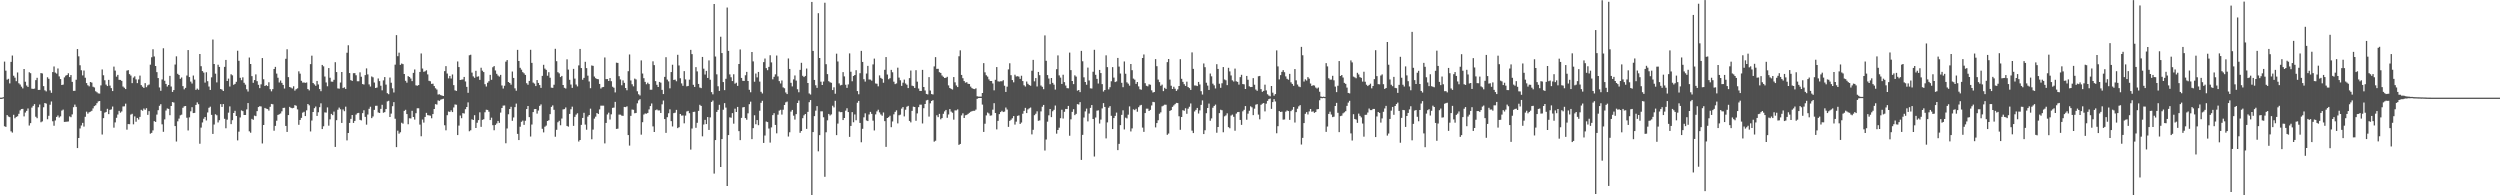 <svg xmlns="http://www.w3.org/2000/svg" width="1920" height="150"><path fill="#4f4f4f" d="M0 75h1v1H0zM1 75h1v1H1zM2 74.645h1v1H2zM3 47.31h1v49.686H3zM4 54.25h1v43.161H4zM5 61.16h1v27.217H5zM6 60.514h1v28.972H6zM7 64.027h1v25.912H7zM8 47.523h1v53.342H8zM9 42.652h1v59.185H9zM10 58.159h1v30.018H10zM11 59.66h1v31.167H11zM12 62.382h1v27.448H12zM13 55.637h1v33.669H13zM14 63.927h1v23.447H14zM15 64.904h1v19.876H15zM16 66.566h1v17.171H16zM17 67.886h1v15.727H17zM18 52.972h1v36.429H18zM19 62.778h1v23.669H19zM20 65.675h1v19.46H20zM21 66.772h1v16.546H21zM22 55.518h1v40.913H22zM23 56.232h1v38.327H23zM24 68.088h1v14.546H24zM25 68.307h1v12.976H25zM26 68.051h1v11.945H26zM27 61.551h1v28.093H27zM28 59.738h1v31.041H28zM29 69.088h1v13.285H29zM30 69.026h1v11.266H30zM31 56.133h1v37.775H31zM32 56.408h1v36.812H32zM33 66.14h1v16.26H33zM34 69.353h1v9.744H34zM35 70.212h1v9.339H35zM36 59.322h1v32.287H36zM37 60.542h1v28.412H37zM38 69.443h1v11.009H38zM39 71.251h1v6.658H39zM40 55.371h1v37.784H40zM41 51.02h1v45.534H41zM42 55.744h1v36.75H42zM43 56.502h1v33.298H43zM44 52.567h1v36.129H44zM45 58.694h1v31.595H45zM46 60.748h1v28.576H46zM47 65.275h1v19.657H47zM48 64.993h1v19.158H48zM49 59.441h1v34.184H49zM50 58.127h1v35.395H50zM51 57.612h1v35.834H51zM52 56.273h1v37.022H52zM53 59.198h1v30.197H53zM54 57.653h1v32.348H54zM55 62.881h1v24.953H55zM56 69.765h1v12.584H56zM57 69.749h1v10.595H57zM58 61.217h1v20.854H58zM59 37.695h1v76.031H59zM60 43.275h1v62.733H60zM61 50.139h1v48.512H61zM62 53.954h1v42.406H62zM63 57.882h1v36.471H63zM64 54.163h1v43.042H64zM65 59.722h1v29.97H65zM66 63.808h1v21.936H66zM67 65.504h1v21.785H67zM68 66.291h1v19.931H68zM69 62.993h1v22.79H69zM70 63.419h1v21.68H70zM71 66.632h1v16.642H71zM72 67.161h1v14.326H72zM73 70.095h1v10.737H73zM74 70.85h1v8.428H74zM75 71.732h1v6.159H75zM76 71.899h1v5.669H76zM77 65.588h1v19.563H77zM78 53.332h1v49.975H78zM79 57.793h1v32.909H79zM80 61.661h1v24.891H80zM81 64.989h1v20.957H81zM82 66.08h1v17.482H82zM83 61.349h1v26.287H83zM84 65.749h1v18.631H84zM85 67.701h1v16.338H85zM86 69.923h1v11.916H86zM87 51.167h1v46.892H87zM88 54.224h1v39.773H88zM89 58.905h1v31.586H89zM90 57.486h1v30.474H90zM91 61.283h1v23.852H91zM92 61.407h1v25.111H92zM93 62.125h1v23.479H93zM94 66.467h1v15.283H94zM95 67.381h1v14.26H95zM96 68.401h1v11.211H96zM97 54.199h1v45.367H97zM98 53.856h1v41.449H98zM99 56.909h1v38.457H99zM100 58.017h1v29.991H100zM101 63.847h1v23.577H101zM102 59.585h1v35.926H102zM103 58.64h1v30.739H103zM104 60.954h1v32.559H104zM105 63.824h1v26.736H105zM106 61.029h1v30.762H106zM107 58.081h1v31.68H107zM108 65.385h1v18.92H108zM109 66.605h1v18.457H109zM110 67.511h1v15.832H110zM111 63.844h1v20.497H111zM112 66.955h1v16.157H112zM113 65.524h1v22.701H113zM114 64.913h1v20.462H114zM115 49.656h1v52.992H115zM116 43.97h1v58.064H116zM117 37.811h1v62.328H117zM118 43.387h1v49.627H118zM119 50.684h1v42.946H119zM120 55.392h1v32.621H120zM121 59.978h1v24.678H121zM122 67.159h1v14.074H122zM123 69.727h1v10.311H123zM124 61.008h1v34.489H124zM125 37.063h1v64.15H125zM126 62.004h1v29.7H126zM127 64.451h1v20.421H127zM128 66.458h1v16.851H128zM129 65.291h1v18.334H129zM130 58.246h1v30.215H130zM131 66.44h1v14.967H131zM132 70.617h1v7.764H132zM133 69.182h1v9.586H133zM134 49.551h1v47.274H134zM135 43.261h1v65.429H135zM136 56.687h1v36.477H136zM137 57.58h1v33.493H137zM138 60.503h1v28.052H138zM139 59.505h1v28.572H139zM140 66.14h1v16.665H140zM141 68.598h1v13.079H141zM142 67.461h1v13.937H142zM143 58.01h1v32.399H143zM144 38.454h1v61.753H144zM145 59.168h1v30.968H145zM146 62.684h1v22.818H146zM147 64.178h1v18.157H147zM148 57.985h1v28.869H148zM149 61.134h1v25.555H149zM150 69.022h1v11.545H150zM151 68.053h1v10.579H151zM152 68.955h1v11.06H152zM153 41.471h1v68.906H153zM154 50.86h1v47.16H154zM155 54.584h1v39.448H155zM156 55.74h1v35.468H156zM157 63.414h1v26.418H157zM158 55.508h1v37.011H158zM159 62.375h1v23.996H159zM160 66.476h1v16.338H160zM161 69.047h1v12.882H161zM162 59.367h1v28.828H162zM163 30.379h1v72.492H163zM164 49.129h1v46.489H164zM165 56.593h1v31.17H165zM166 63.274h1v25.244H166zM167 49.722h1v44.319H167zM168 51.382h1v40.931H168zM169 68.372h1v11.595H169zM170 68.797h1v13.305H170zM171 69.898h1v10.021H171zM172 51.379h1v39.874H172zM173 46.051h1v52.458H173zM174 62.183h1v29.698H174zM175 60.347h1v26.162H175zM176 66.47h1v15.232H176zM177 57.049h1v38.272H177zM178 57.877h1v34.417H178zM179 65.121h1v21.675H179zM180 64.412h1v20.673H180zM181 62.817h1v26.246H181zM182 38.947h1v68.892H182zM183 46.719h1v54.42H183zM184 59.763h1v30.453H184zM185 61.588h1v23.193H185zM186 59.402h1v25.962H186zM187 63.567h1v24.733H187zM188 65h1v23.321H188zM189 68.578h1v15.441H189zM190 70.294h1v8.874H190zM191 44.179h1v56.693H191zM192 49.159h1v52.756H192zM193 58.472h1v32.824H193zM194 63.604h1v28.384H194zM195 61.489h1v27.313H195zM196 57.147h1v32.023H196zM197 62.37h1v22.962H197zM198 65.108h1v17.118H198zM199 67.692h1v13.866H199zM200 64.774h1v17.013H200zM201 44.582h1v65.585H201zM202 60.883h1v35.127H202zM203 66.03h1v16.885H203zM204 65.366h1v18.096H204zM205 66.094h1v17.679H205zM206 63.158h1v21.797H206zM207 68.486h1v13.539H207zM208 70.12h1v9.7H208zM209 68.447h1v11.632H209zM210 52.975h1v47.407H210zM211 51.34h1v45.324H211zM212 56.52h1v36.205H212zM213 59.686h1v28.563H213zM214 63.352h1v24.397H214zM215 61.867h1v25.283H215zM216 63.663h1v21.865H216zM217 65.238h1v17.633H217zM218 68.015h1v14.72H218zM219 45.14h1v51.561H219zM220 37.827h1v63.502H220zM221 59.237h1v29.132H221zM222 66.822h1v15.271H222zM223 67.282h1v15.537H223zM224 67.928h1v15.239H224zM225 66.275h1v16.58H225zM226 69.578h1v11.144H226zM227 68.525h1v12.676H227zM228 67.845h1v16.168H228zM229 54.803h1v41.019H229zM230 56.566h1v35.576H230zM231 62.073h1v28.439H231zM232 63.419h1v23.12H232zM233 63.338h1v22.529H233zM234 63.652h1v25.484H234zM235 63.357h1v21.366H235zM236 68.392h1v11.465H236zM237 69.445h1v11.453H237zM238 49.246h1v51.712H238zM239 42.764h1v49.824H239zM240 63.723h1v22.284H240zM241 64.808h1v18.276H241zM242 65.888h1v15.924H242zM243 62.153h1v26.873H243zM244 64.877h1v21.318H244zM245 68.42h1v13.93H245zM246 70.017h1v9.348H246zM247 49.864h1v49.261H247zM248 50.947h1v46.008H248zM249 58.754h1v27.553H249zM250 63.327h1v23.145H250zM251 66.25h1v16.228H251zM252 52.251h1v44.28H252zM253 59.722h1v31.916H253zM254 62.67h1v24.802H254zM255 62.771h1v25.635H255zM256 61.297h1v24.438H256zM257 47.786h1v65.038H257zM258 55.334h1v36.99H258zM259 67.873h1v16.4H259zM260 68.088h1v14.571H260zM261 63.375h1v20.533H261zM262 55.28h1v39.112H262zM263 67.646h1v16.409H263zM264 67.092h1v18.311H264zM265 68.298h1v13.632H265zM266 40.489h1v67.338H266zM267 34.781h1v67.358H267zM268 56.138h1v38.279H268zM269 61.546h1v29.767H269zM270 62.171h1v26.134H270zM271 56.2h1v38.192H271zM272 56.188h1v36.686H272zM273 57.825h1v30.174H273zM274 62.425h1v24.504H274zM275 62.432h1v24.239H275zM276 55.559h1v36.507H276zM277 58.946h1v33.495H277zM278 64.554h1v22.335H278zM279 64.895h1v19.773H279zM280 57.699h1v32.074H280zM281 52.508h1v43.218H281zM282 57.12h1v30.865H282zM283 64.812h1v18.743H283zM284 66.463h1v15.505H284zM285 58.72h1v32H285zM286 59.415h1v30.009H286zM287 63.396h1v20.996H287zM288 67.598h1v13.648H288zM289 67.243h1v13.951H289zM290 60.285h1v26.113H290zM291 62.325h1v24.452H291zM292 65.824h1v17.796H292zM293 69.353h1v11.108H293zM294 61.752h1v24.816H294zM295 59.209h1v26.899H295zM296 64.957h1v18.794H296zM297 71.581h1v6.276H297zM298 72.336h1v5.072H298zM299 59.569h1v30.27H299zM300 63.547h1v23.717H300zM301 67.852h1v13.701H301zM302 71.015h1v7.432H302zM303 49.686h1v41.481H303zM304 26.962h1v86.047H304zM305 43.14h1v57.207H305zM306 40.43h1v62.232H306zM307 49.816h1v51.76H307zM308 48.818h1v45.45H308zM309 49.251h1v45.736H309zM310 56.841h1v28.32H310zM311 62.043h1v22.303H311zM312 63.464h1v24.141H312zM313 58.459h1v36.995H313zM314 59.161h1v31.671H314zM315 60.322h1v30.659H315zM316 62.334h1v22.74H316zM317 55.968h1v33.902H317zM318 53.336h1v38.53H318zM319 65.527h1v21.435H319zM320 65.833h1v17.329H320zM321 65.334h1v17.826H321zM322 55.229h1v40.483H322zM323 41.052h1v63.587H323zM324 52.613h1v39.201H324zM325 55.154h1v38.991H325zM326 54.746h1v35.051H326zM327 53.943h1v32.76H327zM328 57.124h1v31.307H328zM329 62.048h1v26.562H329zM330 62.434h1v26.423H330zM331 64.387h1v26.459H331zM332 64.245h1v23.346H332zM333 66.117h1v17.59H333zM334 67.79h1v12.204H334zM335 68.749h1v11.572H335zM336 72.613h1v4.514H336zM337 72.421h1v5.049H337zM338 73.043h1v3.49H338zM339 73.434h1v2.763H339zM340 73.723h1v2.085H340zM341 54.611h1v41.616H341zM342 50.791h1v49.284H342zM343 56.474h1v31.989H343zM344 60.226h1v25.422H344zM345 58.301h1v27.658H345zM346 60.299h1v24.42H346zM347 57.182h1v28.908H347zM348 65.401h1v17.141H348zM349 69.395h1v10.838H349zM350 69.825h1v10.627H350zM351 47.186h1v56.539H351zM352 51.517h1v44.928H352zM353 61.455h1v27.265H353zM354 61.21h1v29.577H354zM355 61.031h1v25.859H355zM356 59.106h1v28.084H356zM357 62.569h1v21.309H357zM358 66.701h1v15.466H358zM359 71.262h1v7.377H359zM360 42.453h1v58.354H360zM361 42.018h1v58.047H361zM362 55.733h1v35.937H362zM363 58.674h1v33.495H363zM364 59.77h1v28.718H364zM365 54.389h1v43.909H365zM366 58.951h1v35.306H366zM367 58.635h1v33.61H367zM368 61.329h1v24.935H368zM369 52.004h1v45.404H369zM370 54.286h1v37.787H370zM371 55.346h1v36.26H371zM372 64.657h1v21.54H372zM373 66.46h1v17.805H373zM374 63.526h1v20.92H374zM375 62.375h1v23.461H375zM376 57.523h1v34.704H376zM377 61.279h1v29.068H377zM378 51.665h1v44.466H378zM379 50.736h1v49.32H379zM380 54.112h1v41.813H380zM381 56.692h1v38.105H381zM382 58.001h1v34.882H382zM383 58.846h1v35.507H383zM384 57.52h1v28.945H384zM385 65.662h1v17.281H385zM386 68.005h1v13.101H386zM387 65.861h1v15.116H387zM388 47.381h1v62.625H388zM389 46.138h1v52.52H389zM390 62.984h1v24.772H390zM391 63.739h1v19.972H391zM392 65.002h1v17.008H392zM393 54.92h1v37.864H393zM394 59.878h1v30.323H394zM395 67.861h1v14.401H395zM396 69.692h1v9.851H396zM397 38.308h1v64.523H397zM398 46.843h1v60.742H398zM399 52.052h1v45.301H399zM400 53.487h1v40.039H400zM401 55.385h1v37.212H401zM402 56.319h1v39.595H402zM403 57.529h1v35.214H403zM404 63.876h1v19.867H404zM405 65.087h1v16.306H405zM406 62.151h1v27.782H406zM407 38.258h1v66.58H407zM408 48.287h1v47.377H408zM409 63.423h1v22.655H409zM410 64.229h1v19.59H410zM411 66.124h1v17.61H411zM412 61.512h1v25.738H412zM413 63.691h1v21.215H413zM414 65.325h1v15.956H414zM415 67.504h1v12.699H415zM416 58.241h1v40.666H416zM417 49.791h1v51.868H417zM418 52.695h1v44.646H418zM419 53.673h1v42.799H419zM420 58.152h1v34.777H420zM421 55.435h1v36.942H421zM422 59.688h1v27.974H422zM423 67.339h1v14.736H423zM424 67.497h1v13.463H424zM425 65.092h1v19.238H425zM426 37.454h1v67.581H426zM427 47.008h1v52.657H427zM428 55.447h1v38.457H428zM429 56.392h1v36.381H429zM430 59.207h1v37.02H430zM431 58.303h1v32.756H431zM432 65.3h1v18.718H432zM433 67.426h1v16.381H433zM434 67.987h1v14.546H434zM435 45.573h1v51.126H435zM436 53.478h1v43.786H436zM437 61.299h1v26.178H437zM438 64.913h1v19.009H438zM439 67.493h1v14.44H439zM440 52.915h1v43.742H440zM441 60.361h1v29.393H441zM442 64.943h1v23.069H442zM443 66.36h1v20.613H443zM444 50.237h1v58.451H444zM445 37.573h1v69.966H445zM446 52.261h1v43.628H446zM447 61.249h1v29.304H447zM448 59.793h1v26.846H448zM449 47.47h1v48.203H449zM450 52.343h1v47.295H450zM451 58.109h1v31.453H451zM452 62.581h1v25.759H452zM453 67.728h1v15.747H453zM454 50.297h1v56.656H454zM455 50.571h1v48.968H455zM456 58.786h1v32.3H456zM457 60.077h1v29.508H457zM458 60.67h1v26.134H458zM459 60.889h1v26.667H459zM460 64.444h1v19.554H460zM461 67.996h1v13.17H461zM462 67.003h1v14.166H462zM463 66.751h1v14.388H463zM464 44.14h1v65.985H464zM465 60.786h1v33.637H465zM466 60.748h1v27.155H466zM467 62.201h1v24.326H467zM468 59.94h1v31.872H468zM469 62.338h1v25.482H469zM470 66.595h1v16.251H470zM471 67.392h1v15.251H471zM472 70.969h1v7.265H472zM473 48.122h1v50.915H473zM474 48.342h1v50.451H474zM475 58.504h1v29.533H475zM476 61.034h1v27.038H476zM477 65.488h1v23.275H477zM478 61.755h1v27.217H478zM479 63.645h1v18.476H479zM480 67.573h1v14.704H480zM481 69.337h1v12.351H481zM482 54.682h1v49.034H482zM483 41.844h1v69.977H483zM484 61.789h1v27.187H484zM485 64.707h1v19.437H485zM486 66.312h1v18.006H486zM487 60.384h1v26.617H487zM488 61.038h1v25.672H488zM489 70.102h1v9.265H489zM490 72.402h1v4.708H490zM491 73.313h1v2.868H491zM492 46.374h1v57.045H492zM493 56.447h1v37.393H493zM494 60.081h1v27.871H494zM495 62.899h1v24.232H495zM496 64.7h1v22.646H496zM497 63.506h1v23.243H497zM498 64.565h1v19.474H498zM499 68.923h1v12.531H499zM500 68.93h1v10.54H500zM501 47.122h1v49.931H501zM502 50.027h1v51.364H502zM503 62.32h1v22.303H503zM504 65.112h1v18.961H504zM505 66.817h1v18.029H505zM506 62.901h1v21.868H506zM507 63.492h1v23.294H507zM508 68.994h1v11.115H508zM509 72.253h1v4.946H509zM510 59.017h1v32.422H510zM511 43.95h1v58.082H511zM512 61.13h1v28.897H512zM513 62.528h1v24.459H513zM514 67.818h1v16.152H514zM515 55.353h1v37.663H515zM516 49.709h1v47.43H516zM517 61.402h1v25.461H517zM518 61.121h1v25.393H518zM519 62.425h1v21.929H519zM520 42.105h1v56.313H520zM521 50.256h1v47.448H521zM522 60.118h1v27.414H522zM523 64.046h1v24.747H523zM524 65.918h1v22.783H524zM525 54.655h1v40.076H525zM526 60.967h1v27.814H526zM527 66.302h1v19.318H527zM528 65.989h1v19.151H528zM529 61.201h1v25.759H529zM530 38.319h1v76.594H530zM531 41.581h1v57.118H531zM532 65.147h1v20.824H532zM533 66.749h1v19.055H533zM534 51.546h1v46.596H534zM535 54.845h1v39.474H535zM536 64.455h1v20.703H536zM537 67.218h1v13.289H537zM538 67.664h1v13.676H538zM539 43.712h1v61.009H539zM540 52.757h1v42.886H540zM541 57.234h1v34.82H541zM542 54.414h1v40.886H542zM543 59.85h1v30.043H543zM544 46.362h1v53.417H544zM545 61.24h1v28.901H545zM546 70.779h1v7.512H546zM547 72.423h1v4.763H547zM548 3.062h1v130.284H548zM549 43.439h1v64.141H549zM550 57.072h1v28.899H550zM551 66.266h1v18.087H551zM552 69.827h1v10.659H552zM553 28.194h1v100.066H553zM554 40.762h1v66.017H554zM555 63.004h1v21.282H555zM556 69.232h1v9.986H556zM557 60.537h1v22.08H557zM558 5.8h1v137.045H558zM559 39.052h1v64.662H559zM560 57.163h1v32.973H560zM561 59.347h1v31.094H561zM562 62.263h1v24.644H562zM563 57.06h1v37.903H563zM564 64.233h1v19.242H564zM565 63.547h1v22.488H565zM566 65.952h1v16.15H566zM567 49.157h1v51.531H567zM568 37.988h1v69.647H568zM569 59.873h1v30.655H569zM570 62.032h1v20.467H570zM571 62.16h1v20.004H571zM572 57.806h1v32.854H572zM573 55.206h1v36.729H573zM574 62.206h1v24.857H574zM575 68.978h1v11.069H575zM576 70.882h1v7.189H576zM577 39.958h1v66.905H577zM578 47.179h1v51.204H578zM579 62.785h1v25.729H579zM580 56.483h1v38.936H580zM581 59.461h1v32.749H581zM582 55.264h1v40.909H582zM583 62.65h1v22.376H583zM584 70.528h1v8.412H584zM585 71.757h1v5.633H585zM586 47.722h1v62.042H586zM587 44.962h1v59.116H587zM588 52.304h1v41.046H588zM589 53.897h1v39.867H589zM590 51.329h1v47.382H590zM591 42.435h1v67.084H591zM592 47.93h1v49.934H592zM593 60.908h1v27.507H593zM594 58.978h1v27.963H594zM595 57.067h1v38.904H595zM596 42.659h1v59.76H596zM597 58.669h1v29.382H597zM598 62.334h1v22.612H598zM599 64.101h1v20.247H599zM600 61.78h1v26.226H600zM601 67.108h1v17.144H601zM602 67.804h1v12.859H602zM603 71.001h1v7.601H603zM604 72.224h1v5.8H604zM605 44.877h1v59.986H605zM606 52.943h1v48.654H606zM607 63.583h1v22.124H607zM608 66.339h1v18.071H608zM609 60.97h1v27.874H609zM610 57.953h1v33.882H610zM611 61.906h1v25.759H611zM612 68.546h1v10.545H612zM613 70.841h1v6.345H613zM614 53.648h1v48.334H614zM615 48.214h1v52.399H615zM616 58.223h1v32.541H616zM617 59.166h1v29.412H617zM618 58.298h1v29.238H618zM619 52.618h1v46.365H619zM620 63.725h1v22.177H620zM621 71.784h1v6.725H621zM622 72.608h1v4.257H622zM623 1.465h1v148.535H623zM624 39.093h1v62.318H624zM625 61.395h1v27.791H625zM626 65.469h1v19.524H626zM627 67.493h1v14.033H627zM628 10.135h1v106.099H628zM629 44.568h1v59.222H629zM630 62.702h1v22.788H630zM631 65.286h1v20.199H631zM632 62.606h1v27.473H632zM633 2.108h1v133.699H633zM634 49.319h1v52.28H634zM635 56.916h1v35.514H635zM636 62.338h1v25.143H636zM637 63.187h1v25.48H637zM638 63.567h1v24.292H638zM639 69.186h1v12.037H639zM640 67.088h1v15.411H640zM641 71.997h1v5.436H641zM642 41.201h1v62.6H642zM643 47.227h1v47.702H643zM644 64.034h1v21.634H644zM645 65.565h1v20.607H645zM646 65.199h1v20.861H646zM647 55.376h1v36.812H647zM648 58.685h1v31.932H648zM649 65.055h1v19.954H649zM650 67.474h1v15.667H650zM651 64.822h1v21.247H651zM652 41.029h1v64.079H652zM653 55.085h1v41.646H653zM654 62.423h1v23.687H654zM655 58.344h1v35.548H655zM656 57.603h1v30.281H656zM657 53.925h1v38.43H657zM658 69.93h1v8.975H658zM659 72.382h1v5.132H659zM660 56.236h1v38.155H660zM661 39.045h1v70.22H661zM662 47.555h1v51.373H662zM663 60.835h1v29.268H663zM664 62.656h1v24.392H664zM665 56.481h1v36.027H665zM666 50.606h1v42.387H666zM667 61.034h1v26.894H667zM668 61.157h1v24.733H668zM669 61.974h1v25.463H669zM670 49.477h1v43.177H670zM671 45.023h1v55.168H671zM672 64.078h1v23.772H672zM673 64.309h1v21.225H673zM674 66.325h1v17.935H674zM675 57.93h1v28.386H675zM676 59.779h1v28.121H676zM677 60.583h1v28.318H677zM678 63.528h1v22.822H678zM679 53.616h1v39.425H679zM680 43.829h1v68.972H680zM681 57.259h1v33.371H681zM682 60.887h1v29.107H682zM683 60.061h1v28.821H683zM684 53.643h1v44.056H684zM685 55.497h1v37.803H685zM686 62.714h1v25.109H686zM687 64.606h1v21.314H687zM688 64.034h1v20.716H688zM689 51.991h1v42.756H689zM690 59.573h1v28.959H690zM691 61.647h1v26.402H691zM692 65.957h1v17.439H692zM693 63.483h1v18.736H693zM694 61.15h1v28.26H694zM695 64.108h1v20.144H695zM696 65.099h1v16.894H696zM697 67.621h1v13.674H697zM698 60.013h1v32.863H698zM699 54.181h1v39.835H699zM700 65.813h1v19.316H700zM701 66.154h1v15.743H701zM702 67.541h1v14.644H702zM703 53.895h1v38.901H703zM704 62.718h1v24.347H704zM705 67.996h1v14.308H705zM706 69.848h1v10.558H706zM707 69.843h1v10.565H707zM708 53.657h1v41.179H708zM709 66.815h1v16.262H709zM710 69.479h1v10.401H710zM711 72.144h1v4.987H711zM712 72.503h1v4.218H712zM713 59.223h1v30.348H713zM714 69.505h1v9.876H714zM715 72.226h1v5.317H715zM716 72.565h1v4.374H716zM717 51.011h1v57.78H717zM718 43.858h1v64.205H718zM719 52.876h1v35.672H719zM720 52.863h1v37.118H720zM721 55.46h1v31.977H721zM722 56.014h1v35.656H722zM723 57.971h1v32.68H723zM724 59.003h1v28.375H724zM725 59.919h1v25.614H725zM726 59.704h1v24.747H726zM727 58.965h1v31.499H727zM728 65.586h1v22.303H728zM729 67.575h1v16.194H729zM730 68.232h1v17.466H730zM731 68.788h1v17.782H731zM732 59.196h1v32.717H732zM733 63.229h1v21.575H733zM734 65.659h1v19.121H734zM735 66.843h1v17.15H735zM736 43.222h1v68.045H736zM737 38.676h1v71.872H737zM738 57.552h1v31.057H738zM739 60.072h1v26.992H739zM740 62.256h1v28.343H740zM741 63.485h1v25.024H741zM742 63.107h1v25.102H742zM743 64.336h1v23.113H743zM744 64.506h1v22.14H744zM745 66.492h1v19.348H745zM746 67.683h1v17.695H746zM747 68.225h1v16.871H747zM748 68.477h1v16.642H748zM749 67.822h1v16.342H749zM750 73.911h1v1.978H750zM751 74.199h1v1.119H751zM752 74.203h1v1.085H752zM753 74.181h1v1.064H753zM754 71.448h1v8.901H754zM755 48.486h1v52.829H755zM756 55.556h1v39.485H756zM757 57.827h1v30.796H757zM758 58.832h1v27.574H758zM759 60.96h1v26.171H759zM760 62.231h1v26.622H760zM761 62.233h1v26.418H761zM762 64.103h1v20.101H762zM763 69.363h1v9.915H763zM764 61.295h1v25.491H764zM765 51.485h1v47.894H765zM766 62.473h1v30.33H766zM767 62.647h1v25.019H767zM768 62.418h1v23.632H768zM769 62.411h1v22.694H769zM770 61.569h1v24.498H770zM771 65.856h1v19.876H771zM772 70.621h1v11.946H772zM773 66.554h1v17.588H773zM774 53.275h1v44.159H774zM775 48.58h1v44.248H775zM776 57.747h1v34.2H776zM777 61.494h1v29.309H777zM778 63.222h1v25.94H778zM779 57.417h1v38.29H779zM780 58.743h1v34.697H780zM781 58.504h1v30.46H781zM782 58.839h1v29.766H782zM783 60.587h1v34.576H783zM784 58.175h1v35.951H784zM785 62.274h1v25.058H785zM786 65.49h1v19.668H786zM787 66.433h1v16.42H787zM788 62.634h1v24.186H788zM789 64.366h1v19.65H789zM790 65.323h1v17.88H790zM791 65.838h1v16.745H791zM792 54.314h1v48.915H792zM793 45.992h1v53.715H793zM794 62.453h1v26.043H794zM795 59.972h1v27.377H795zM796 66.426h1v19.096H796zM797 55.268h1v37.526H797zM798 57.745h1v34.726H798zM799 65.703h1v19.872H799zM800 66.657h1v15.319H800zM801 68.513h1v12.083H801zM802 27.207h1v88.391H802zM803 46.687h1v60.474H803zM804 57.664h1v35.779H804zM805 60.315h1v28.238H805zM806 64.641h1v19.064H806zM807 59.921h1v30.046H807zM808 63.627h1v21.847H808zM809 65.023h1v19.329H809zM810 68.82h1v12.218H810zM811 53.137h1v49.529H811zM812 42.545h1v57.313H812zM813 57.887h1v40.151H813zM814 59.592h1v31.188H814zM815 64.437h1v19.828H815zM816 57.413h1v33.619H816zM817 63.059h1v22.786H817zM818 65.682h1v17.958H818zM819 67.687h1v16.098H819zM820 67.861h1v13.504H820zM821 40.398h1v63.845H821zM822 53.849h1v37.796H822zM823 62.233h1v23.671H823zM824 64.609h1v19.279H824zM825 57.852h1v30.572H825zM826 58.85h1v28.574H826zM827 69.644h1v10.318H827zM828 69.109h1v11.16H828zM829 70.743h1v7.716H829zM830 39.077h1v83.726H830zM831 47.07h1v56.526H831zM832 59.399h1v30.883H832zM833 62.997h1v22.575H833zM834 65.057h1v18.325H834zM835 51.894h1v41.339H835zM836 61.775h1v25.431H836zM837 67.822h1v15.031H837zM838 68.012h1v12.685H838zM839 55.083h1v36.31H839zM840 38.23h1v82.001H840zM841 57.44h1v32.815H841zM842 60.551h1v24.433H842zM843 64.156h1v20.572H843zM844 53.712h1v41.176H844zM845 56.131h1v35.729H845zM846 64.602h1v18.634H846zM847 70.308h1v8.878H847zM848 69.113h1v13.03H848zM849 42.483h1v63.783H849zM850 51.553h1v42.444H850zM851 68.66h1v14.065H851zM852 66.994h1v14.516H852zM853 62.43h1v26.519H853zM854 51.572h1v47.549H854zM855 59.58h1v31.094H855zM856 63.023h1v25.965H856zM857 62.496h1v23.96H857zM858 44.511h1v70.797H858zM859 51.137h1v59.33H859zM860 56.486h1v39.632H860zM861 63.586h1v24.617H861zM862 66.95h1v17.778H862zM863 47.218h1v52.193H863zM864 56.646h1v33.726H864zM865 63.247h1v27.709H865zM866 64.261h1v23.811H866zM867 65.792h1v15.905H867zM868 49.134h1v51.843H868zM869 53.918h1v44.708H869zM870 60.365h1v23.607H870zM871 61.166h1v23.41H871zM872 64.398h1v19.153H872zM873 62.995h1v22.82H873zM874 66.376h1v15.937H874zM875 68.562h1v12.451H875zM876 68.903h1v11.623H876zM877 44.545h1v53.445H877zM878 41.835h1v59.46H878zM879 63.906h1v22.921H879zM880 65.872h1v17.588H880zM881 66.321h1v17.16H881zM882 64.76h1v20.476H882zM883 65.083h1v19.277H883zM884 69.367h1v11.634H884zM885 71.075h1v7.148H885zM886 70.674h1v7.839H886zM887 45.428h1v52.403H887zM888 50.837h1v43.671H888zM889 61.118h1v31.266H889zM890 63.073h1v24.255H890zM891 65.852h1v20.435H891zM892 64.952h1v16.729H892zM893 69.983h1v11.112H893zM894 67.449h1v12.93H894zM895 68.326h1v12.117H895zM896 47.74h1v55.782H896zM897 45.293h1v57.242H897zM898 61.143h1v24.079H898zM899 65.838h1v18.684H899zM900 68.349h1v13.71H900zM901 66.611h1v14.31H901zM902 68.172h1v11.781H902zM903 69.857h1v9.158H903zM904 68.669h1v10.492H904zM905 66.058h1v23.225H905zM906 45.444h1v54.221H906zM907 60.496h1v29.341H907zM908 62.881h1v21.737H908zM909 64.645h1v20.451H909zM910 66h1v17.153H910zM911 62.737h1v24.653H911zM912 66.886h1v16.548H912zM913 67.676h1v14.294H913zM914 69.056h1v10.38H914zM915 40.219h1v60.146H915zM916 52.89h1v49.323H916zM917 65.623h1v20.002H917zM918 65.712h1v18.672H918zM919 66.103h1v16.798H919zM920 62.949h1v24.266H920zM921 64.865h1v19.922H921zM922 70.052h1v10.465H922zM923 72.62h1v4.47H923zM924 48.747h1v54.193H924zM925 51.601h1v48.421H925zM926 63.533h1v23.394H926zM927 65.739h1v17.196H927zM928 69.088h1v10.497H928zM929 56.472h1v36.246H929zM930 58.601h1v32.348H930zM931 64.27h1v18.482H931zM932 65.543h1v15.798H932zM933 67.928h1v12.387H933zM934 49.319h1v52.621H934zM935 52.956h1v44.58H935zM936 64.32h1v22.566H936zM937 67.424h1v16.83H937zM938 63.95h1v20.716H938zM939 51.514h1v50.073H939zM940 61.038h1v28.315H940zM941 61.624h1v26.981H941zM942 65.405h1v21.616H942zM943 52.068h1v45.557H943zM944 54.858h1v43.662H944zM945 57.967h1v30.755H945zM946 61.693h1v26.303H946zM947 62.64h1v27.068H947zM948 52.707h1v47.688H948zM949 62.469h1v24.8H949zM950 62.862h1v23.241H950zM951 64.954h1v21.032H951zM952 59.239h1v32.873H952zM953 57.456h1v38.418H953zM954 64.558h1v20.957H954zM955 64.769h1v19.554H955zM956 68.337h1v13.147H956zM957 58.301h1v33.63H957zM958 61.251h1v26.061H958zM959 66.286h1v18.746H959zM960 66.884h1v14.775H960zM961 66.783h1v15.647H961zM962 59.999h1v28.434H962zM963 65.071h1v18.409H963zM964 68.756h1v11.634H964zM965 69.727h1v10.231H965zM966 58.594h1v29.444H966zM967 58.34h1v33.31H967zM968 68.449h1v12.03H968zM969 70.521h1v9.094H969zM970 69.772h1v9.387H970zM971 65.046h1v20.531H971zM972 69.438h1v10.197H972zM973 72.388h1v5.1H973zM974 73.389h1v2.744H974zM975 73.961h1v1.696H975zM976 66.028h1v17.558H976zM977 71.171h1v7.224H977zM978 73.492h1v2.655H978zM979 72.219h1v5.688H979zM980 38.725h1v63.607H980zM981 51.002h1v45.924H981zM982 60.992h1v24.287H982zM983 57.715h1v28.281H983zM984 55.213h1v30.558H984zM985 53.874h1v38.036H985zM986 55.426h1v36.303H986zM987 58.665h1v27.121H987zM988 60.539h1v24.278H988zM989 61.242h1v24.076H989zM990 56.712h1v35.333H990zM991 63.226h1v22.115H991zM992 64.458h1v19.808H992zM993 65.891h1v16.274H993zM994 53.018h1v41.105H994zM995 61.711h1v24.404H995zM996 64.904h1v18.62H996zM997 66.399h1v15.287H997zM998 66.893h1v13.854H998zM999 35.973h1v75.013H999zM1000 42.437h1v63.442H1000zM1001 62.608h1v31.923H1001zM1002 60.915h1v26.505H1002zM1003 61.864h1v24.257H1003zM1004 59.255h1v28.643H1004zM1005 60.429h1v25.125H1005zM1006 64.16h1v19.554H1006zM1007 66.01h1v19.794H1007zM1008 65.458h1v20.117H1008zM1009 65.678h1v21.005H1009zM1010 67.207h1v18.805H1010zM1011 67.969h1v15.981H1011zM1012 67.22h1v16.564H1012zM1013 70.438h1v6.564H1013zM1014 74.142h1v1.192H1014zM1015 74.451h1v1H1015zM1016 74.222h1v1H1016zM1017 74.439h1v1H1017zM1018 48.463h1v52.822H1018zM1019 50.972h1v46.223H1019zM1020 60.114h1v27.404H1020zM1021 61.189h1v24.594H1021zM1022 61.146h1v26.8H1022zM1023 58.209h1v31.767H1023zM1024 61.679h1v27.917H1024zM1025 66.511h1v14.878H1025zM1026 70.773h1v8.222H1026zM1027 65.852h1v20.758H1027zM1028 46.884h1v54.61H1028zM1029 58.385h1v30.829H1029zM1030 57.619h1v31.213H1030zM1031 59.569h1v27.452H1031zM1032 63.647h1v22.639H1032zM1033 64.428h1v20.996H1033zM1034 67.275h1v14.033H1034zM1035 71.381h1v7.414H1035zM1036 71.729h1v5.695H1036zM1037 46.399h1v56.031H1037zM1038 47.937h1v59.984H1038zM1039 58.811h1v28.901H1039zM1040 59.406h1v31.966H1040zM1041 60.093h1v31.756H1041zM1042 55.898h1v38.487H1042zM1043 57.195h1v30.075H1043zM1044 59.223h1v29.757H1044zM1045 59.795h1v30.364H1045zM1046 62.656h1v32.213H1046zM1047 55.103h1v49.87H1047zM1048 62.755h1v25.468H1048zM1049 65.099h1v23.008H1049zM1050 66.11h1v20.293H1050zM1051 65.25h1v18.123H1051zM1052 64.256h1v20.334H1052zM1053 67.825h1v16.761H1053zM1054 66.03h1v17.652H1054zM1055 60.77h1v22.879H1055zM1056 38.557h1v66.729H1056zM1057 58.488h1v30.938H1057zM1058 64.629h1v21.41H1058zM1059 64.776h1v21.98H1059zM1060 58.008h1v36.173H1060zM1061 57.117h1v33.806H1061zM1062 64.677h1v21.193H1062zM1063 68.28h1v15.01H1063zM1064 67.598h1v13.722H1064zM1065 32.265h1v71.9H1065zM1066 49.734h1v52.82H1066zM1067 61.05h1v30.304H1067zM1068 65.06h1v19.915H1068zM1069 66.193h1v15.94H1069zM1070 59.029h1v29.153H1070zM1071 67.504h1v13.916H1071zM1072 67.749h1v12.195H1072zM1073 71.299h1v7.523H1073zM1074 65.165h1v20.053H1074zM1075 43.618h1v66.008H1075zM1076 59.718h1v30.806H1076zM1077 65.101h1v19.352H1077zM1078 66.431h1v18.183H1078zM1079 51.013h1v46.491H1079zM1080 57.893h1v31.181H1080zM1081 62.382h1v24.351H1081zM1082 66.389h1v17.61H1082zM1083 69.315h1v12.303H1083zM1084 24.488h1v83.282H1084zM1085 52.052h1v43.069H1085zM1086 61.528h1v23.413H1086zM1087 64.515h1v19.966H1087zM1088 55.87h1v33.85H1088zM1089 54.355h1v38.782H1089zM1090 64.515h1v19.982H1090zM1091 69.85h1v9.684H1091zM1092 71.088h1v6.599H1092zM1093 48.292h1v54.157H1093zM1094 51.292h1v61.77H1094zM1095 59.324h1v27.906H1095zM1096 63.311h1v21.344H1096zM1097 66.131h1v17.713H1097zM1098 57.017h1v31.696H1098zM1099 66.188h1v18.901H1099zM1100 66.623h1v14.525H1100zM1101 67.017h1v15.164H1101zM1102 54.389h1v40.023H1102zM1103 38.924h1v69.201H1103zM1104 50.645h1v44.246H1104zM1105 62.892h1v21.742H1105zM1106 65.362h1v17.99H1106zM1107 58.791h1v31.54H1107zM1108 64.728h1v25.383H1108zM1109 70.054h1v9.604H1109zM1110 69.992h1v9.194H1110zM1111 70.972h1v7.917H1111zM1112 52.197h1v48.304H1112zM1113 56.239h1v37.965H1113zM1114 67.923h1v18.913H1114zM1115 69.01h1v12.293H1115zM1116 57.003h1v34.69H1116zM1117 55.341h1v38.874H1117zM1118 58.308h1v29.918H1118zM1119 62.547h1v24.683H1119zM1120 64.707h1v20.881H1120zM1121 51.237h1v53.864H1121zM1122 41.636h1v62.167H1122zM1123 54.325h1v35.608H1123zM1124 64.691h1v18.833H1124zM1125 65.254h1v16.995H1125zM1126 53.593h1v43.33H1126zM1127 57.177h1v32.328H1127zM1128 64.094h1v23.971H1128zM1129 63.762h1v21.426H1129zM1130 68.314h1v13.992H1130zM1131 44.657h1v55.923H1131zM1132 51.823h1v46.477H1132zM1133 58.653h1v33.298H1133zM1134 63.867h1v21.414H1134zM1135 63.938h1v21.382H1135zM1136 58.823h1v27.162H1136zM1137 66.346h1v18.199H1137zM1138 67.049h1v14.809H1138zM1139 68.605h1v12.435H1139zM1140 62.032h1v28.709H1140zM1141 42.192h1v63.621H1141zM1142 58.411h1v36.752H1142zM1143 64.229h1v18.549H1143zM1144 63.972h1v20.211H1144zM1145 66.664h1v17.409H1145zM1146 63.272h1v21.703H1146zM1147 69.022h1v11.861H1147zM1148 70.704h1v10.208H1148zM1149 72.219h1v6.054H1149zM1150 42.776h1v55.234H1150zM1151 49.285h1v42.827H1151zM1152 61.977h1v30.012H1152zM1153 62.496h1v25.516H1153zM1154 65.35h1v19.247H1154zM1155 63.544h1v22.103H1155zM1156 65.806h1v18.382H1156zM1157 69.177h1v11.133H1157zM1158 69.246h1v12.351H1158zM1159 52.657h1v43.39H1159zM1160 49.473h1v59.492H1160zM1161 59.75h1v29.137H1161zM1162 64.975h1v19.329H1162zM1163 65.785h1v17.878H1163zM1164 62.331h1v21.103H1164zM1165 66.671h1v17.832H1165zM1166 70.166h1v9.522H1166zM1167 70.242h1v11.499H1167zM1168 72.784h1v3.944H1168zM1169 48.759h1v47.876H1169zM1170 55.923h1v36.731H1170zM1171 61.198h1v25.26H1171zM1172 63.991h1v21.053H1172zM1173 66.511h1v20.513H1173zM1174 65.025h1v20.934H1174zM1175 65.124h1v19.879H1175zM1176 67.335h1v14.145H1176zM1177 68.616h1v12.639H1177zM1178 45.493h1v58.535H1178zM1179 52.222h1v45.791H1179zM1180 63.055h1v24.534H1180zM1181 65.119h1v18.519H1181zM1182 67.726h1v15.651H1182zM1183 62.382h1v24.878H1183zM1184 62.631h1v24.488H1184zM1185 69.301h1v12.131H1185zM1186 69.816h1v10.057H1186zM1187 62.883h1v22.955H1187zM1188 50.681h1v49.16H1188zM1189 62.341h1v29.657H1189zM1190 61.858h1v22.813H1190zM1191 66.142h1v14.793H1191zM1192 62.56h1v24.651H1192zM1193 56.989h1v35.724H1193zM1194 63.059h1v21.712H1194zM1195 61.707h1v25.232H1195zM1196 65.559h1v18.137H1196zM1197 45.058h1v61.431H1197zM1198 47.557h1v50.185H1198zM1199 65.469h1v19.215H1199zM1200 65.758h1v19.744H1200zM1201 67.774h1v14.255H1201zM1202 49.953h1v55.161H1202zM1203 56.635h1v37.514H1203zM1204 64.16h1v20.68H1204zM1205 61.299h1v26.603H1205zM1206 68.385h1v15.274H1206zM1207 40.972h1v68.141H1207zM1208 51.205h1v57.054H1208zM1209 65.515h1v21.554H1209zM1210 65.009h1v21.021H1210zM1211 62.322h1v27.448H1211zM1212 53.078h1v38.183H1212zM1213 64.943h1v21.305H1213zM1214 68.436h1v12.63H1214zM1215 70.349h1v9.178H1215zM1216 46.406h1v59.165H1216zM1217 48.537h1v52.383H1217zM1218 55.907h1v37.297H1218zM1219 50.89h1v44.729H1219zM1220 56.406h1v34.788H1220zM1221 54.259h1v42.396H1221zM1222 60.336h1v34.035H1222zM1223 69.882h1v8.938H1223zM1224 71.764h1v5.956H1224zM1225 23.074h1v125.922H1225zM1226 40.81h1v61.291H1226zM1227 58.392h1v28.906H1227zM1228 68.603h1v12.834H1228zM1229 70.834h1v8.471H1229zM1230 0.227h1v123.158H1230zM1231 41.121h1v56.02H1231zM1232 63.05h1v21.861H1232zM1233 67.431h1v13.122H1233zM1234 70.706h1v8.933H1234zM1235 1.371h1v141.424H1235zM1236 37.905h1v67.951H1236zM1237 58.324h1v32.994H1237zM1238 60.624h1v27.535H1238zM1239 59.058h1v26.642H1239zM1240 62.224h1v26.727H1240zM1241 63.73h1v19.734H1241zM1242 64.629h1v19.631H1242zM1243 66.465h1v17.448H1243zM1244 62.215h1v22.303H1244zM1245 49.468h1v52.186H1245zM1246 60.995h1v22.682H1246zM1247 63.08h1v21.801H1247zM1248 65.076h1v19.606H1248zM1249 61.036h1v31.433H1249zM1250 54.023h1v41.925H1250zM1251 63.203h1v26.017H1251zM1252 67.561h1v16.345H1252zM1253 68.122h1v15.525H1253zM1254 48.2h1v58.682H1254zM1255 44.913h1v55.75H1255zM1256 62.359h1v24.974H1256zM1257 54.183h1v37.086H1257zM1258 56.342h1v31.989H1258zM1259 59.28h1v33.445H1259zM1260 66.209h1v19.616H1260zM1261 70.798h1v6.828H1261zM1262 72.114h1v5.83H1262zM1263 52.947h1v49.849H1263zM1264 50.51h1v52.17H1264zM1265 51.988h1v45.278H1265zM1266 54.755h1v38.02H1266zM1267 58.498h1v34.022H1267zM1268 54.259h1v37.434H1268zM1269 61.1h1v28.65H1269zM1270 64.325h1v21.962H1270zM1271 66.536h1v16.871H1271zM1272 51.187h1v57.702H1272zM1273 51.146h1v46.095H1273zM1274 63.087h1v22.554H1274zM1275 65.874h1v17.901H1275zM1276 67.445h1v14.898H1276zM1277 57.367h1v30.998H1277zM1278 65.646h1v20.039H1278zM1279 67.371h1v14.72H1279zM1280 71.821h1v5.786H1280zM1281 56.932h1v38.219H1281zM1282 38.695h1v61.842H1282zM1283 54.87h1v41.865H1283zM1284 63.544h1v20.105H1284zM1285 64.893h1v19.785H1285zM1286 63.918h1v22.046H1286zM1287 58.044h1v34.358H1287zM1288 63.059h1v23.477H1288zM1289 71.059h1v8.322H1289zM1290 66.337h1v15.031H1290zM1291 44.147h1v59.574H1291zM1292 49.775h1v50.169H1292zM1293 54.89h1v40.211H1293zM1294 56.287h1v40.586H1294zM1295 57.454h1v32.563H1295zM1296 53.584h1v42.245H1296zM1297 64.622h1v20.632H1297zM1298 70.839h1v6.944H1298zM1299 72.562h1v4.166H1299zM1300 11.488h1v120.966H1300zM1301 51.096h1v55.594H1301zM1302 65.943h1v22.243H1302zM1303 67.527h1v14.065H1303zM1304 2.868h1v125.198H1304zM1305 33.289h1v67.434H1305zM1306 46.822h1v50.801H1306zM1307 67.021h1v16.084H1307zM1308 66.886h1v14.651H1308zM1309 0.037h1v146.729H1309zM1310 43.632h1v65.029H1310zM1311 43.357h1v53.261H1311zM1312 61.56h1v29.279H1312zM1313 63.222h1v21.815H1313zM1314 59.704h1v28.556H1314zM1315 61.569h1v23.007H1315zM1316 67.287h1v16.34H1316zM1317 67.081h1v13.79H1317zM1318 71.729h1v6.322H1318zM1319 49.942h1v48.418H1319zM1320 57.525h1v37.242H1320zM1321 59.896h1v24.626H1321zM1322 64.611h1v20.872H1322zM1323 64.57h1v21.007H1323zM1324 57.545h1v36.196H1324zM1325 61.224h1v26.823H1325zM1326 66.09h1v18.258H1326zM1327 68.475h1v12.016H1327zM1328 50.924h1v45.18H1328zM1329 47.372h1v51.048H1329zM1330 56.406h1v33.831H1330zM1331 57.133h1v34.433H1331zM1332 58.381h1v33.983H1332zM1333 59.875h1v30.403H1333zM1334 66.254h1v19.062H1334zM1335 69.5h1v9.213H1335zM1336 71.466h1v5.864H1336zM1337 56.435h1v36.938H1337zM1338 42.455h1v63.907H1338zM1339 52.004h1v45.148H1339zM1340 46.323h1v52.442H1340zM1341 49.175h1v48.558H1341zM1342 41.203h1v55.344H1342zM1343 51.711h1v47.826H1343zM1344 50.954h1v43.788H1344zM1345 53.364h1v44.96H1345zM1346 58.312h1v33.637H1346zM1347 49.015h1v54.312H1347zM1348 51.963h1v42.087H1348zM1349 59.647h1v30.922H1349zM1350 59.482h1v28.16H1350zM1351 65.577h1v21.781H1351zM1352 58.479h1v27.645H1352zM1353 63.181h1v22.044H1353zM1354 64.455h1v22.09H1354zM1355 65.588h1v22.758H1355zM1356 47.486h1v61.579H1356zM1357 54.03h1v49.732H1357zM1358 57.715h1v32.625H1358zM1359 59.422h1v31.364H1359zM1360 60.233h1v29.265H1360zM1361 58.344h1v32.341H1361zM1362 62.643h1v23.587H1362zM1363 63.817h1v25.038H1363zM1364 59.775h1v26.828H1364zM1365 58.234h1v34.353H1365zM1366 56.225h1v36.18H1366zM1367 59.097h1v31.085H1367zM1368 60.748h1v26.649H1368zM1369 61.871h1v22.985H1369zM1370 56.76h1v36.223H1370zM1371 59.422h1v33.14H1371zM1372 62.785h1v27.006H1372zM1373 66.06h1v20.156H1373zM1374 53.799h1v34.202H1374zM1375 56.703h1v35.45H1375zM1376 65.696h1v18.524H1376zM1377 66.035h1v17.192H1377zM1378 68.633h1v13.175H1378zM1379 55.476h1v37.237H1379zM1380 62.659h1v29.256H1380zM1381 65.19h1v20.114H1381zM1382 66.541h1v14.942H1382zM1383 68.337h1v14.054H1383zM1384 61.629h1v27.304H1384zM1385 67.257h1v14.614H1385zM1386 70.53h1v8.782H1386zM1387 71.587h1v5.809H1387zM1388 60.72h1v26.235H1388zM1389 59.548h1v30.547H1389zM1390 69.802h1v9.721H1390zM1391 71.91h1v5.841H1391zM1392 72.805h1v3.992H1392zM1393 59.31h1v30.275H1393zM1394 45.886h1v57.752H1394zM1395 49.901h1v50.24H1395zM1396 60.235h1v30.295H1396zM1397 62.542h1v26.995H1397zM1398 57.152h1v38.515H1398zM1399 55.813h1v38.07H1399zM1400 59.612h1v34.351H1400zM1401 63.377h1v19.819H1401zM1402 64.783h1v20.229H1402zM1403 60.965h1v25.85H1403zM1404 61.281h1v24.232H1404zM1405 62.645h1v22.074H1405zM1406 64.611h1v19.464H1406zM1407 66.048h1v17.196H1407zM1408 55.296h1v39.549H1408zM1409 62.979h1v28.357H1409zM1410 65.483h1v19.622H1410zM1411 66.833h1v15.175H1411zM1412 54.813h1v39.92H1412zM1413 49.512h1v57.954H1413zM1414 55.666h1v36.706H1414zM1415 56.417h1v30.872H1415zM1416 60.31h1v26.283H1416zM1417 60.786h1v24.227H1417zM1418 62.029h1v23.623H1418zM1419 63.144h1v23.156H1419zM1420 63.739h1v22.893H1420zM1421 67.25h1v20.726H1421zM1422 65.6h1v22.907H1422zM1423 64.215h1v23.104H1423zM1424 64.485h1v21.57H1424zM1425 65.593h1v21.229H1425zM1426 72.752h1v4.01H1426zM1427 73.576h1v2.016H1427zM1428 74.311h1v1.067H1428zM1429 74.38h1v1H1429zM1430 74.391h1v1H1430zM1431 58.39h1v40.934H1431zM1432 47.241h1v54.916H1432zM1433 56.532h1v41.902H1433zM1434 62.56h1v25.097H1434zM1435 63.753h1v25.837H1435zM1436 61.752h1v26.358H1436zM1437 60.182h1v26.107H1437zM1438 64.616h1v20.451H1438zM1439 65.717h1v15.596H1439zM1440 68.172h1v11.119H1440zM1441 43.311h1v55.921H1441zM1442 52.066h1v44.106H1442zM1443 57.014h1v42.037H1443zM1444 58.754h1v29.833H1444zM1445 62.318h1v22.026H1445zM1446 60.432h1v27.414H1446zM1447 61.329h1v25.958H1447zM1448 65.554h1v16.963H1448zM1449 70.66h1v10.085H1449zM1450 63.078h1v21.392H1450zM1451 40.304h1v66.725H1451zM1452 45.813h1v55.713H1452zM1453 57.513h1v39.407H1453zM1454 56.394h1v39.004H1454zM1455 60.601h1v31.966H1455zM1456 55.982h1v39.551H1456zM1457 58.965h1v36.745H1457zM1458 60.139h1v33.639H1458zM1459 59.237h1v32.692H1459zM1460 49.686h1v51.632H1460zM1461 49.132h1v40.513H1461zM1462 63.268h1v24.152H1462zM1463 63.972h1v24.967H1463zM1464 66.545h1v16.665H1464zM1465 64.059h1v21.911H1465zM1466 66.495h1v15.821H1466zM1467 61.844h1v23.811H1467zM1468 67.156h1v14.321H1468zM1469 52.174h1v49.183H1469zM1470 50.672h1v45.603H1470zM1471 55.676h1v33.328H1471zM1472 54.339h1v37.56H1472zM1473 56.028h1v34.891H1473zM1474 52.453h1v39.368H1474zM1475 59.447h1v30.261H1475zM1476 66.98h1v17.505H1476zM1477 67.461h1v15.738H1477zM1478 64.009h1v22.621H1478zM1479 33.371h1v77.757H1479zM1480 60.995h1v30.508H1480zM1481 62.899h1v23.376H1481zM1482 63.84h1v20.613H1482zM1483 65.858h1v19.865H1483zM1484 57.051h1v30.428H1484zM1485 62.199h1v25.086H1485zM1486 70.569h1v10.137H1486zM1487 70.1h1v8.251H1487zM1488 43.494h1v62.625H1488zM1489 45.499h1v56.349H1489zM1490 57.264h1v34.214H1490zM1491 55.211h1v38.993H1491zM1492 58.04h1v35.628H1492zM1493 56.721h1v34.665H1493zM1494 62.906h1v23.495H1494zM1495 67.184h1v14.195H1495zM1496 68.211h1v11.843H1496zM1497 50.214h1v58.398H1497zM1498 41.494h1v62.241H1498zM1499 62.624h1v24.511H1499zM1500 63.169h1v21.17H1500zM1501 64.51h1v19.467H1501zM1502 57.999h1v29.311H1502zM1503 63.883h1v20.689H1503zM1504 70.406h1v9.892H1504zM1505 71.745h1v5.978H1505zM1506 62.874h1v21.254H1506zM1507 45.392h1v58.148H1507zM1508 50.434h1v46.94H1508zM1509 52.789h1v42.769H1509zM1510 52.316h1v40.959H1510zM1511 56.609h1v33.639H1511zM1512 59.116h1v30.9H1512zM1513 65.213h1v18.201H1513zM1514 67.57h1v14.047H1514zM1515 69.507h1v10.817H1515zM1516 41.121h1v67.338H1516zM1517 44.275h1v61.41H1517zM1518 59.228h1v27.723H1518zM1519 63.057h1v20.845H1519zM1520 64.233h1v19.705H1520zM1521 54.286h1v36.562H1521zM1522 64.833h1v23.047H1522zM1523 70.02h1v10.174H1523zM1524 72.288h1v5.388H1524zM1525 62.077h1v29.462H1525zM1526 42.169h1v56.972H1526zM1527 46.227h1v47.448H1527zM1528 68.319h1v11.611H1528zM1529 69.942h1v9.995H1529zM1530 59.01h1v25.479H1530zM1531 60.219h1v33.163H1531zM1532 65.675h1v19.49H1532zM1533 66.014h1v20.414H1533zM1534 64.33h1v21.563H1534zM1535 40.867h1v60.19H1535zM1536 48.738h1v59.584H1536zM1537 60.164h1v29.567H1537zM1538 59.967h1v28.109H1538zM1539 59.834h1v29.977H1539zM1540 57.648h1v32.428H1540zM1541 60.043h1v30.687H1541zM1542 64.57h1v23.921H1542zM1543 68.859h1v12.994H1543zM1544 57.962h1v39.728H1544zM1545 46.845h1v56.299H1545zM1546 55.145h1v40.133H1546zM1547 62.617h1v25.159H1547zM1548 59.887h1v25.708H1548zM1549 56.889h1v34.694H1549zM1550 60.764h1v24.923H1550zM1551 64.039h1v21.703H1551zM1552 65.982h1v15.988H1552zM1553 67.01h1v15.054H1553zM1554 46.93h1v59.934H1554zM1555 48.356h1v49.856H1555zM1556 64.05h1v20.888H1556zM1557 65.776h1v17.198H1557zM1558 66.465h1v15.212H1558zM1559 59.619h1v26.887H1559zM1560 67.078h1v14.884H1560zM1561 69.379h1v11.547H1561zM1562 69.841h1v10.149H1562zM1563 47.926h1v55.649H1563zM1564 50.006h1v53.944H1564zM1565 58.411h1v34.191H1565zM1566 61.139h1v26.851H1566zM1567 63.457h1v25.393H1567zM1568 61.162h1v25.75H1568zM1569 62.157h1v22.042H1569zM1570 65.16h1v18.279H1570zM1571 67.495h1v14.459H1571zM1572 56.255h1v34.903H1572zM1573 42.004h1v61.81H1573zM1574 58.129h1v31.962H1574zM1575 63.013h1v21.927H1575zM1576 66.579h1v17.407H1576zM1577 65.785h1v17.436H1577zM1578 61.301h1v25.468H1578zM1579 68.8h1v12.023H1579zM1580 70.649h1v8.739H1580zM1581 70.864h1v8.208H1581zM1582 55.653h1v46.372H1582zM1583 50.967h1v42.68H1583zM1584 54.842h1v35.928H1584zM1585 62.059h1v25.589H1585zM1586 61.83h1v24.775H1586zM1587 64.082h1v21.376H1587zM1588 60.988h1v26.155H1588zM1589 67.857h1v13.777H1589zM1590 67.582h1v15.468H1590zM1591 64.265h1v24.017H1591zM1592 50.571h1v50.037H1592zM1593 58.221h1v29.963H1593zM1594 65.16h1v19.977H1594zM1595 64.231h1v19.181H1595zM1596 64.609h1v19.886H1596zM1597 63.3h1v24.999H1597zM1598 64.819h1v20.545H1598zM1599 68.479h1v13.165H1599zM1600 64.007h1v22.502H1600zM1601 49.729h1v54.64H1601zM1602 50.07h1v44.587H1602zM1603 64.494h1v21.421H1603zM1604 67.763h1v16.301H1604zM1605 58.829h1v29.659H1605zM1606 52.595h1v45.484H1606zM1607 62.231h1v29.38H1607zM1608 63.856h1v20.561H1608zM1609 64.336h1v18.892H1609zM1610 42.258h1v55.113H1610zM1611 49.365h1v52.829H1611zM1612 63h1v24.157H1612zM1613 67.886h1v18.022H1613zM1614 69.559h1v12.101H1614zM1615 56.564h1v41.703H1615zM1616 53.128h1v44.285H1616zM1617 63.419h1v26.562H1617zM1618 60.828h1v32.685H1618zM1619 66.204h1v16.365H1619zM1620 33.133h1v72.872H1620zM1621 49.846h1v50.043H1621zM1622 66.454h1v17.748H1622zM1623 67.374h1v17.388H1623zM1624 63.32h1v23.818H1624zM1625 54.659h1v39.522H1625zM1626 63.627h1v23.195H1626zM1627 67.692h1v13.497H1627zM1628 70.85h1v9.968H1628zM1629 41.496h1v68.917H1629zM1630 39.798h1v63.806H1630zM1631 59.23h1v33.349H1631zM1632 49.461h1v42.488H1632zM1633 60.709h1v30.927H1633zM1634 54.63h1v42.017H1634zM1635 63.606h1v24.887H1635zM1636 69.937h1v9.384H1636zM1637 71.963h1v5.038H1637zM1638 0.114h1v149.886H1638zM1639 33.595h1v75.152H1639zM1640 51.402h1v51.101H1640zM1641 67.245h1v17.377H1641zM1642 69.527h1v9.902H1642zM1643 4.191h1v132.08H1643zM1644 44.849h1v60.103H1644zM1645 54.288h1v37.624H1645zM1646 65.909h1v15.928H1646zM1647 67.616h1v14.253H1647zM1648 39.562h1v75.207H1648zM1649 36.099h1v67.972H1649zM1650 53.611h1v43.955H1650zM1651 56.838h1v28.336H1651zM1652 59.814h1v25.205H1652zM1653 57.573h1v39.941H1653zM1654 59.207h1v29.677H1654zM1655 59.308h1v30.977H1655zM1656 63.76h1v21.435H1656zM1657 69.548h1v9.734H1657zM1658 39.388h1v65.484H1658zM1659 46.143h1v50.455H1659zM1660 58.985h1v26.489H1660zM1661 62.231h1v21.909H1661zM1662 59.8h1v34.701H1662zM1663 55.161h1v39.528H1663zM1664 57.992h1v33.351H1664zM1665 65.572h1v18.048H1665zM1666 68.188h1v13.305H1666zM1667 43.536h1v60.192H1667zM1668 51.629h1v51.108H1668zM1669 55.671h1v32.463H1669zM1670 53.329h1v40.79H1670zM1671 57.179h1v36.251H1671zM1672 55.863h1v42.339H1672zM1673 63.865h1v23.019H1673zM1674 70.596h1v9.368H1674zM1675 71.633h1v7.171H1675zM1676 36.051h1v65.983H1676zM1677 40.826h1v59.574H1677zM1678 59.58h1v37.464H1678zM1679 61.773h1v24.585H1679zM1680 62.395h1v23.218H1680zM1681 54.185h1v44.727H1681zM1682 62.574h1v24.488H1682zM1683 67.406h1v14.832H1683zM1684 67.836h1v15.422H1684zM1685 61.954h1v25.882H1685zM1686 42.73h1v75.917H1686zM1687 59.331h1v37.757H1687zM1688 66.415h1v16.665H1688zM1689 69.054h1v11.19H1689zM1690 59.795h1v31.765H1690zM1691 63.11h1v23.195H1691zM1692 65.932h1v19.728H1692zM1693 65h1v19.38H1693zM1694 71.647h1v7.629H1694zM1695 41.274h1v65.168H1695zM1696 45.026h1v51.215H1696zM1697 65.039h1v23.168H1697zM1698 67.058h1v19.854H1698zM1699 67.513h1v16.878H1699zM1700 55.639h1v41.302H1700zM1701 59.349h1v34.01H1701zM1702 65.664h1v18.549H1702zM1703 68.392h1v12.728H1703zM1704 41.029h1v68.297H1704zM1705 43.057h1v57.494H1705zM1706 54.657h1v39.636H1706zM1707 55.643h1v35.484H1707zM1708 56.962h1v36.21H1708zM1709 45.557h1v56.317H1709zM1710 55.06h1v45.624H1710zM1711 70.29h1v8.849H1711zM1712 72.137h1v4.987H1712zM1713 4.301h1v143.145H1713zM1714 39.301h1v75.09H1714zM1715 50.983h1v38.226H1715zM1716 64.767h1v17.359H1716zM1717 68.969h1v12.417H1717zM1718 13.426h1v101.014H1718zM1719 47.433h1v57.208H1719zM1720 57.456h1v33.598H1720zM1721 65.442h1v18.851H1721zM1722 67.161h1v16.267H1722zM1723 1.227h1v148.773H1723zM1724 32.629h1v82.946H1724zM1725 54.142h1v41.806H1725zM1726 59.956h1v27.913H1726zM1727 59.528h1v29.325H1727zM1728 58.12h1v33.598H1728zM1729 65.007h1v20.998H1729zM1730 59.862h1v29.075H1730zM1731 65.81h1v17.997H1731zM1732 60.656h1v22.099H1732zM1733 39.07h1v68.226H1733zM1734 57.967h1v38.915H1734zM1735 60.024h1v28.574H1735zM1736 58.511h1v29.86H1736zM1737 56.339h1v36.15H1737zM1738 52.924h1v39.815H1738zM1739 58.878h1v29.927H1739zM1740 65.131h1v20.769H1740zM1741 66.003h1v19.32H1741zM1742 37.585h1v74.392H1742zM1743 41.629h1v61.609H1743zM1744 58.736h1v30.465H1744zM1745 56.506h1v41.115H1745zM1746 61.343h1v31.005H1746zM1747 53.657h1v41.025H1747zM1748 58.834h1v30.948H1748zM1749 62.753h1v19.679H1749zM1750 65.392h1v15.873H1750zM1751 49.77h1v48.233H1751zM1752 45.451h1v69.098H1752zM1753 51.579h1v43.378H1753zM1754 53.016h1v42.087H1754zM1755 52.251h1v45.983H1755zM1756 46.621h1v56.219H1756zM1757 47.433h1v55.997H1757zM1758 51.041h1v45.301H1758zM1759 53.123h1v41.888H1759zM1760 48.443h1v49.405H1760zM1761 31.387h1v77.661H1761zM1762 49.743h1v57.73H1762zM1763 56.678h1v36.738H1763zM1764 61.265h1v31.943H1764zM1765 52.084h1v43.715H1765zM1766 41.043h1v62.367H1766zM1767 59.807h1v29.762H1767zM1768 63.773h1v24.731H1768zM1769 65.726h1v19.89H1769zM1770 20.588h1v99.077H1770zM1771 35.216h1v78.432H1771zM1772 56.177h1v35.168H1772zM1773 54.366h1v37.713H1773zM1774 57.264h1v34.227H1774zM1775 39.725h1v69.407H1775zM1776 56.161h1v37.448H1776zM1777 62.267h1v29.554H1777zM1778 62.421h1v29.691H1778zM1779 57.25h1v37.16H1779zM1780 50.416h1v44.573H1780zM1781 60.39h1v32.433H1781zM1782 59.809h1v26.947H1782zM1783 64.011h1v21.298H1783zM1784 57.566h1v36.505H1784zM1785 59.191h1v37.439H1785zM1786 65.719h1v18.51H1786zM1787 67.211h1v15.775H1787zM1788 67.294h1v14.829H1788zM1789 26.722h1v87.072H1789zM1790 46.394h1v53.026H1790zM1791 58.262h1v33.106H1791zM1792 58.816h1v31.156H1792zM1793 55.797h1v37.404H1793zM1794 45.435h1v55.127H1794zM1795 58.372h1v30.316H1795zM1796 61.471h1v23.564H1796zM1797 63.354h1v24.212H1797zM1798 52.345h1v47.391H1798zM1799 45.87h1v60.199H1799zM1800 52.304h1v44.184H1800zM1801 62.64h1v28.128H1801zM1802 63.423h1v24.102H1802zM1803 64.297h1v21.007H1803zM1804 69.413h1v10.661H1804zM1805 70.5h1v8.151H1805zM1806 72.631h1v4.47H1806zM1807 39.823h1v65.711H1807zM1808 43.801h1v61.659H1808zM1809 55.36h1v34.619H1809zM1810 54.733h1v32.856H1810zM1811 61.008h1v26.505H1811zM1812 62.485h1v24.363H1812zM1813 61.661h1v29.407H1813zM1814 65.243h1v22.092H1814zM1815 70.125h1v8.606H1815zM1816 64.65h1v21.934H1816zM1817 31.416h1v75.411H1817zM1818 43.533h1v59.128H1818zM1819 56.207h1v36.853H1819zM1820 57.051h1v36.505H1820zM1821 58.195h1v30.858H1821zM1822 56.882h1v36.15H1822zM1823 59.315h1v37.045H1823zM1824 65.543h1v21.74H1824zM1825 67.662h1v17.656H1825zM1826 36.717h1v71.861H1826zM1827 35.939h1v68.714H1827zM1828 53.984h1v36.187H1828zM1829 66.9h1v15.505H1829zM1830 70.532h1v8.116H1830zM1831 71.564h1v6.326H1831zM1832 72.221h1v5.104H1832zM1833 72.109h1v5.34H1833zM1834 72.013h1v5.39H1834zM1835 48.795h1v49.615H1835zM1836 41.547h1v70.922H1836zM1837 53.561h1v40.742H1837zM1838 60.555h1v28.7H1838zM1839 65.389h1v18.517H1839zM1840 67.195h1v11.877H1840zM1841 70.583h1v7.867H1841zM1842 72.752h1v4.026H1842zM1843 72.768h1v3.692H1843zM1844 73.466h1v2.703H1844zM1845 73.414h1v2.765H1845zM1846 73.599h1v2.234H1846zM1847 73.883h1v1.744H1847zM1848 74.1h1v1.552H1848zM1849 74.215h1v1.179H1849zM1850 74.222h1v1.238H1850zM1851 74.437h1v1H1851zM1852 74.382h1v1H1852zM1853 74.561h1v1H1853zM1854 74.609h1v1H1854zM1855 74.643h1v1H1855zM1856 74.68h1v1H1856zM1857 74.723h1v1H1857zM1858 74.751h1v1H1858zM1859 74.815h1v1H1859zM1860 74.78h1v1H1860zM1861 74.844h1v1H1861zM1862 74.876h1v1H1862zM1863 74.906h1v1H1863zM1864 74.934h1v1H1864zM1865 74.957h1v1H1865zM1866 74.973h1v1H1866zM1867 74.986h1v1H1867zM1868 74.993h1v1H1868zM1869 74.998h1v1H1869zM1870 75h1v1H1870zM1871 75h1v1H1871zM1872 75h1v1H1872zM1873 75h1v1H1873zM1874 75h1v1H1874zM1875 75h1v1H1875zM1876 75h1v1H1876zM1877 75h1v1H1877zM1878 75h1v1H1878zM1879 75h1v1H1879zM1880 75h1v1H1880zM1881 75h1v1H1881zM1882 75h1v1H1882zM1883 75h1v1H1883zM1884 75h1v1H1884zM1885 75h1v1H1885zM1886 75h1v1H1886zM1887 75h1v1H1887zM1888 75h1v1H1888zM1889 75h1v1H1889zM1890 75h1v1H1890zM1891 75h1v1H1891zM1892 75h1v1H1892zM1893 75h1v1H1893zM1894 75h1v1H1894zM1895 75h1v1H1895zM1896 75h1v1H1896zM1897 75h1v1H1897zM1898 75h1v1H1898zM1899 75h1v1H1899zM1900 75h1v1H1900zM1901 75h1v1H1901zM1902 75h1v1H1902zM1903 75h1v1H1903zM1904 75h1v1H1904zM1905 75h1v1H1905zM1906 75h1v1H1906zM1907 75h1v1H1907zM1908 75h1v1H1908zM1909 75h1v1H1909zM1910 75h1v1H1910zM1911 75h1v1H1911zM1912 75h1v1H1912zM1913 75h1v1H1913zM1914 75h1v1H1914zM1915 75h1v1H1915zM1916 75h1v1H1916zM1917 75h1v1H1917zM1918 75h1v1H1918zM1919 75h1v1H1919z"/></svg>